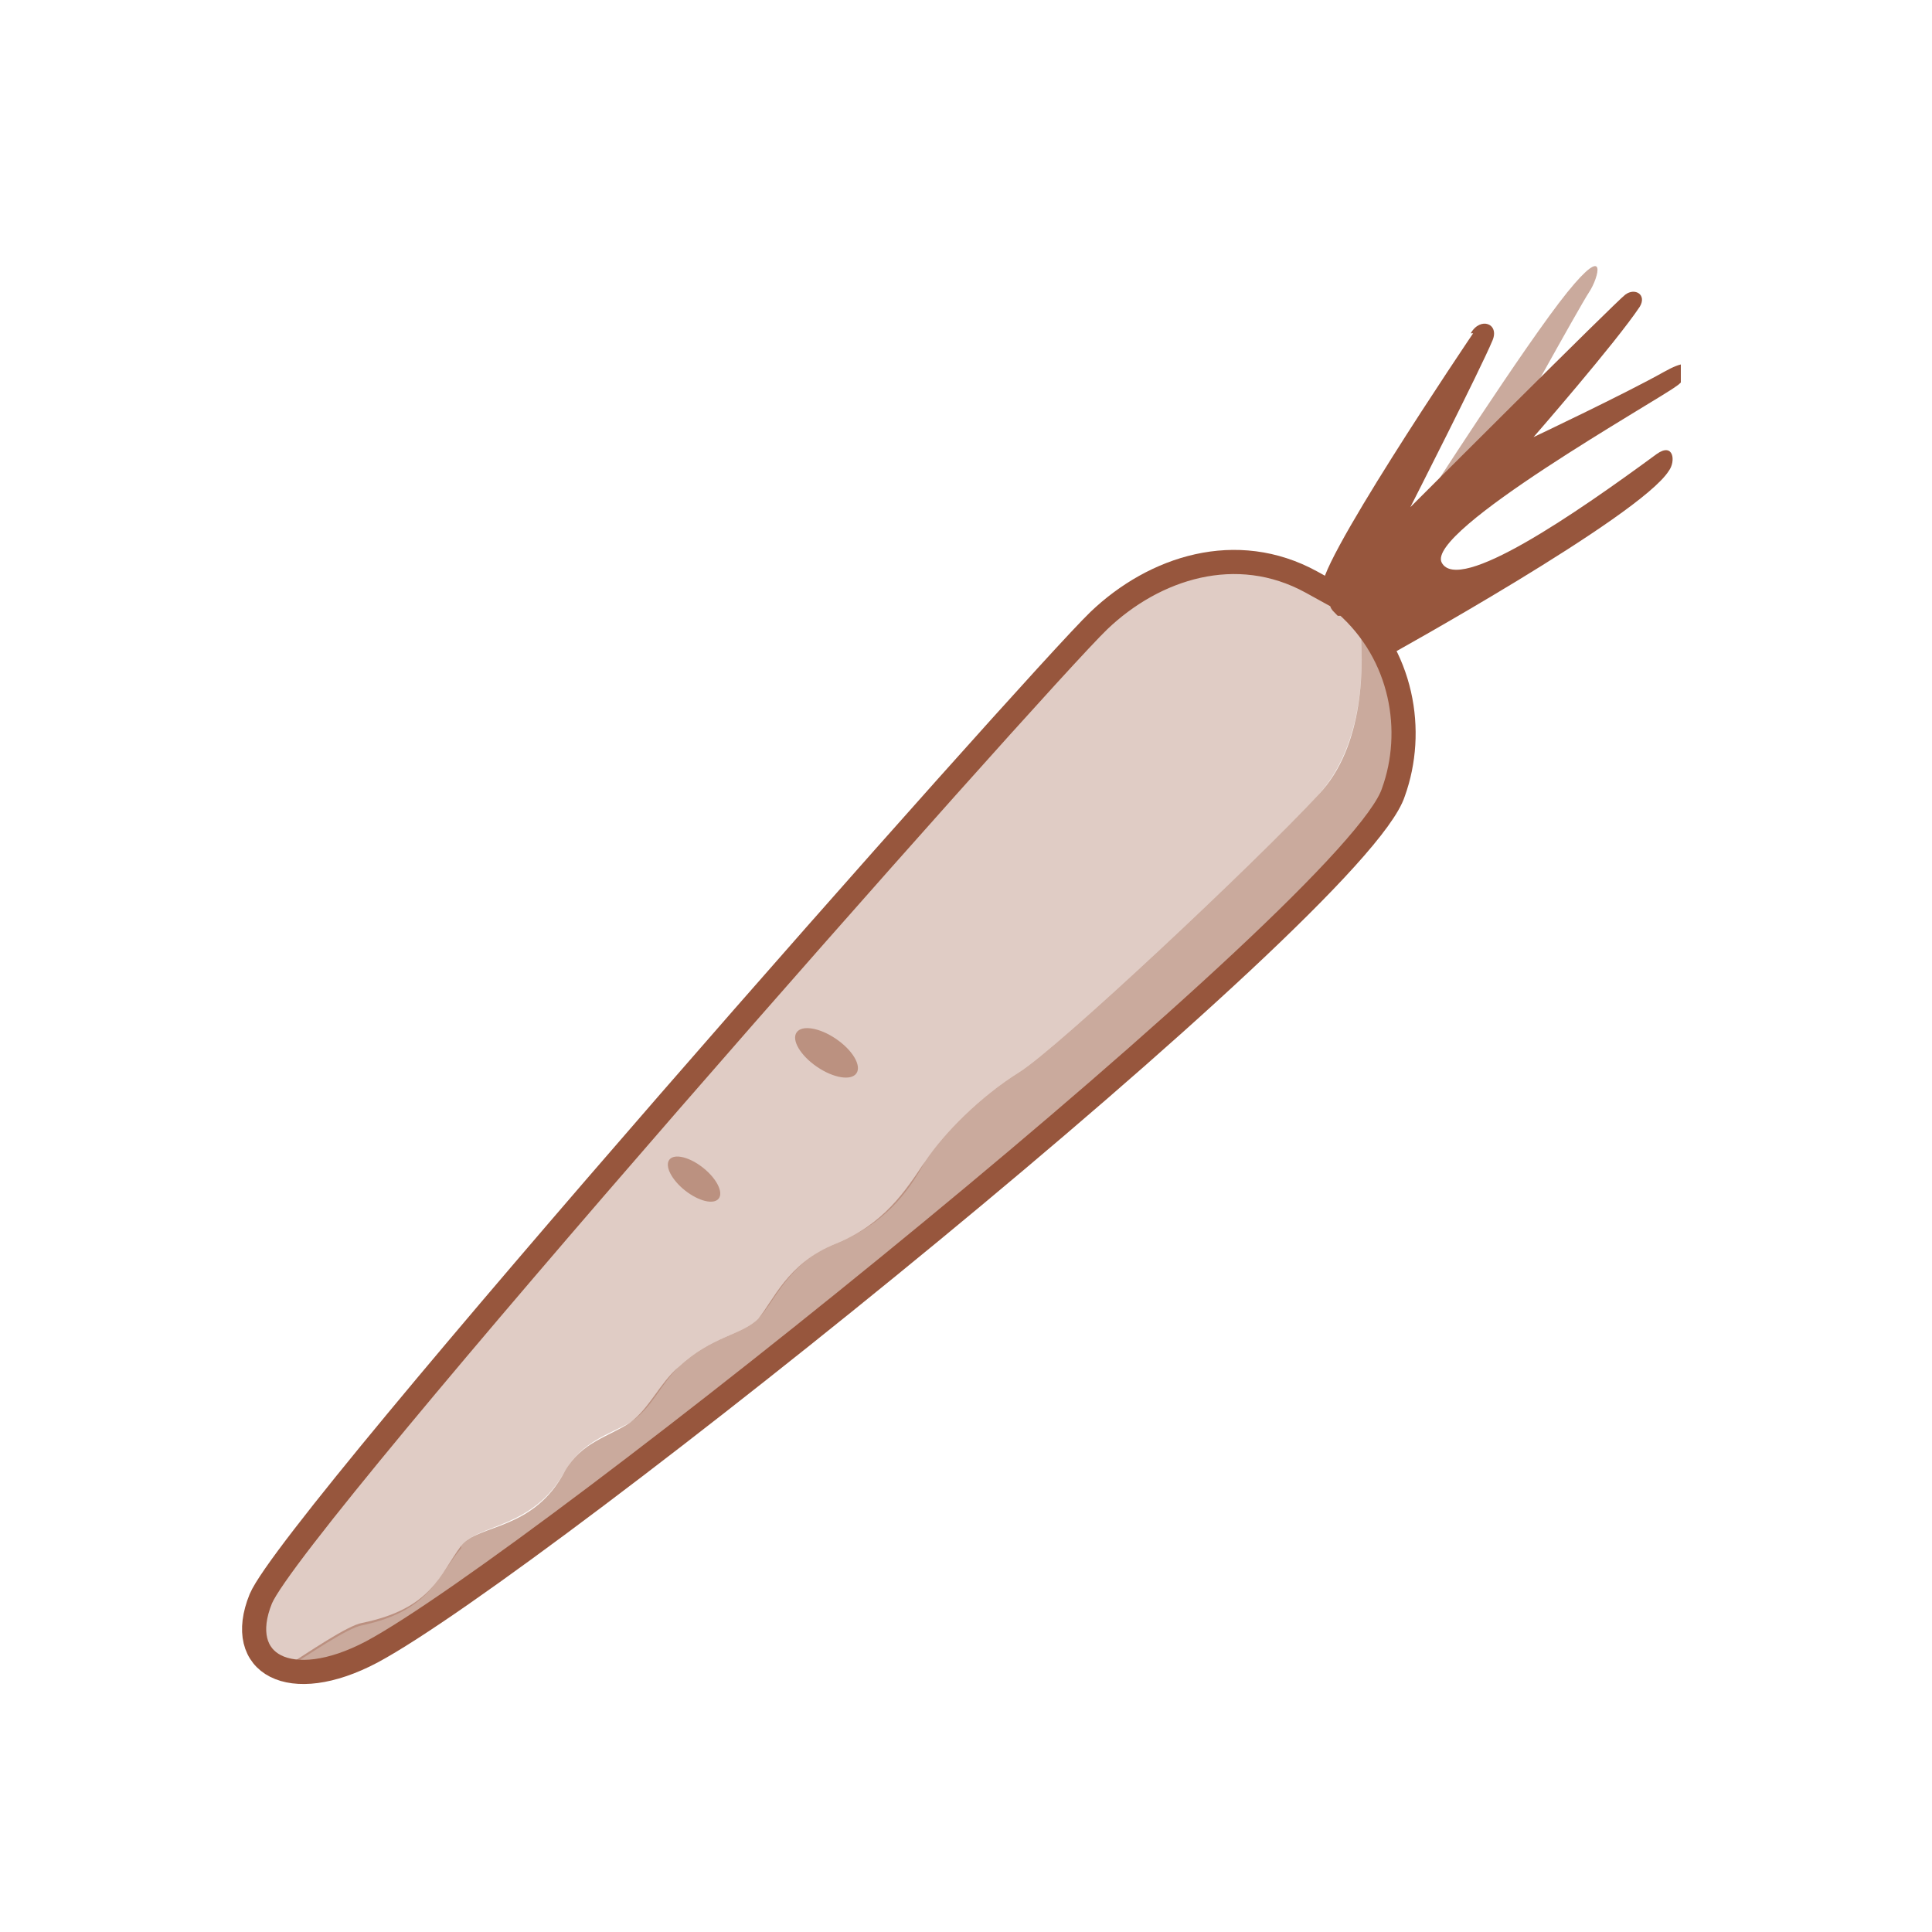 <svg width="80" height="80" viewBox="0 0 80 80" fill="none" xmlns="http://www.w3.org/2000/svg">
<g clip-path="url(#clip0_7_921)">
<path opacity="0.5" d="M58.9 20.9C58.9 20.9 63.2 14.2 64.9 12.1C66.6 10 66.2 11.5 65.8 12.1C65.4 12.7 62.2 18.5 62.2 18.5L58.9 20.9Z" fill="#97563D"/>
<path d="M60.9 13.8C61.3 13.1 62.1 13.4 61.8 14.1C61.3 15.3 58.4 21 58.4 21C58.4 21 66.9 12.5 67.3 12.2C67.7 11.9 68.2 12.2 67.9 12.7C66.9 14.2 63.5 18.1 63.5 18.1C63.5 18.1 67.3 16.3 68.9 15.4C70.5 14.5 69.9 15.7 69.4 16C68.6 16.6 59 22 59.7 23.3C60.4 24.6 65.2 21.3 68.6 18.8C69.3 18.3 69.4 19.1 69.1 19.5C67.9 21.4 57.4 27.2 57.4 27.2C57.4 27.2 55.5 24.8 54.8 24.4C54.1 24 61 13.8 61 13.8H60.9Z" fill="#97563D"/>
<path opacity="0.5" d="M56.3 25.7C56.5 27.5 56.5 30.9 54.6 32.9C51.9 35.8 43.8 43.4 42.2 44.4C40.6 45.4 39.1 46.9 38.3 48.1C37.5 49.3 36.6 50.7 34.6 51.5C32.6 52.3 32 53.9 31.4 54.6C30.7 55.3 29.5 55.3 28.1 56.6C27.3 57.3 26.9 58.3 26.1 58.9C25.2 59.5 24.1 59.7 23.4 60.9C22.1 63.4 19.8 63.1 19.1 64C18.2 65.2 17.9 66.6 15 67.2C14.4 67.3 12.8 68.4 11.7 69.1C12.6 69.4 13.9 69.1 15.4 68.4C22.3 64.6 56.2 37.4 57.7 32.8C58.4 30.5 58.2 27.7 56.3 25.7Z" fill="#97563D"/>
<path opacity="0.3" d="M19.1 64C19.8 63.1 22.1 63.3 23.4 60.9C24.1 59.7 25.2 59.4 26.1 58.9C27 58.3 27.3 57.4 28.1 56.6C29.5 55.3 30.7 55.3 31.4 54.6C32.1 53.9 32.6 52.3 34.6 51.5C36.6 50.7 37.6 49.4 38.3 48.1C39.1 46.9 40.6 45.4 42.2 44.4C43.8 43.4 51.9 35.8 54.6 32.9C56.5 30.8 56.5 27.5 56.3 25.7C56.1 25.5 55.9 25.2 55.6 25C55.2 24.6 54.7 24.3 54.3 24.1C51.2 22.4 47.8 23.5 45.5 25.7C42.9 28.2 12.2 62.9 10.8 66.2C10.1 67.7 10.6 68.8 11.7 69.2C12.8 68.5 14.4 67.4 15 67.3C17.8 66.7 18.1 65.3 19.1 64.1V64Z" fill="#97563D"/>
<path d="M55.7 25C58.1 27.1 58.6 30.3 57.7 32.8C56.2 37.5 22.3 64.7 15.4 68.4C12 70.2 9.7 68.9 10.8 66.2C12.2 62.9 42.9 28.2 45.5 25.7C47.8 23.5 51.2 22.4 54.3 24.1C57.4 25.8 55.2 24.6 55.6 25H55.7Z" stroke="#97563D" stroke-miterlimit="10"/>
<path opacity="0.5" d="M29.758 49.632C29.964 49.372 29.674 48.8 29.112 48.354C28.549 47.908 27.926 47.757 27.72 48.017C27.515 48.276 27.804 48.849 28.366 49.295C28.929 49.74 29.552 49.892 29.758 49.632Z" fill="#97563D"/>
<path opacity="0.5" d="M35.464 44.442C35.681 44.123 35.303 43.485 34.619 43.019C33.935 42.552 33.203 42.432 32.985 42.751C32.767 43.071 33.146 43.708 33.83 44.175C34.514 44.642 35.246 44.761 35.464 44.442Z" fill="#97563D"/>
</g>
<defs>
<clipPath id="clip0_7_921">
<rect width="59.6" height="58.8" fill="white" transform="translate(10 11)"/>
</clipPath>
</defs>
</svg>
